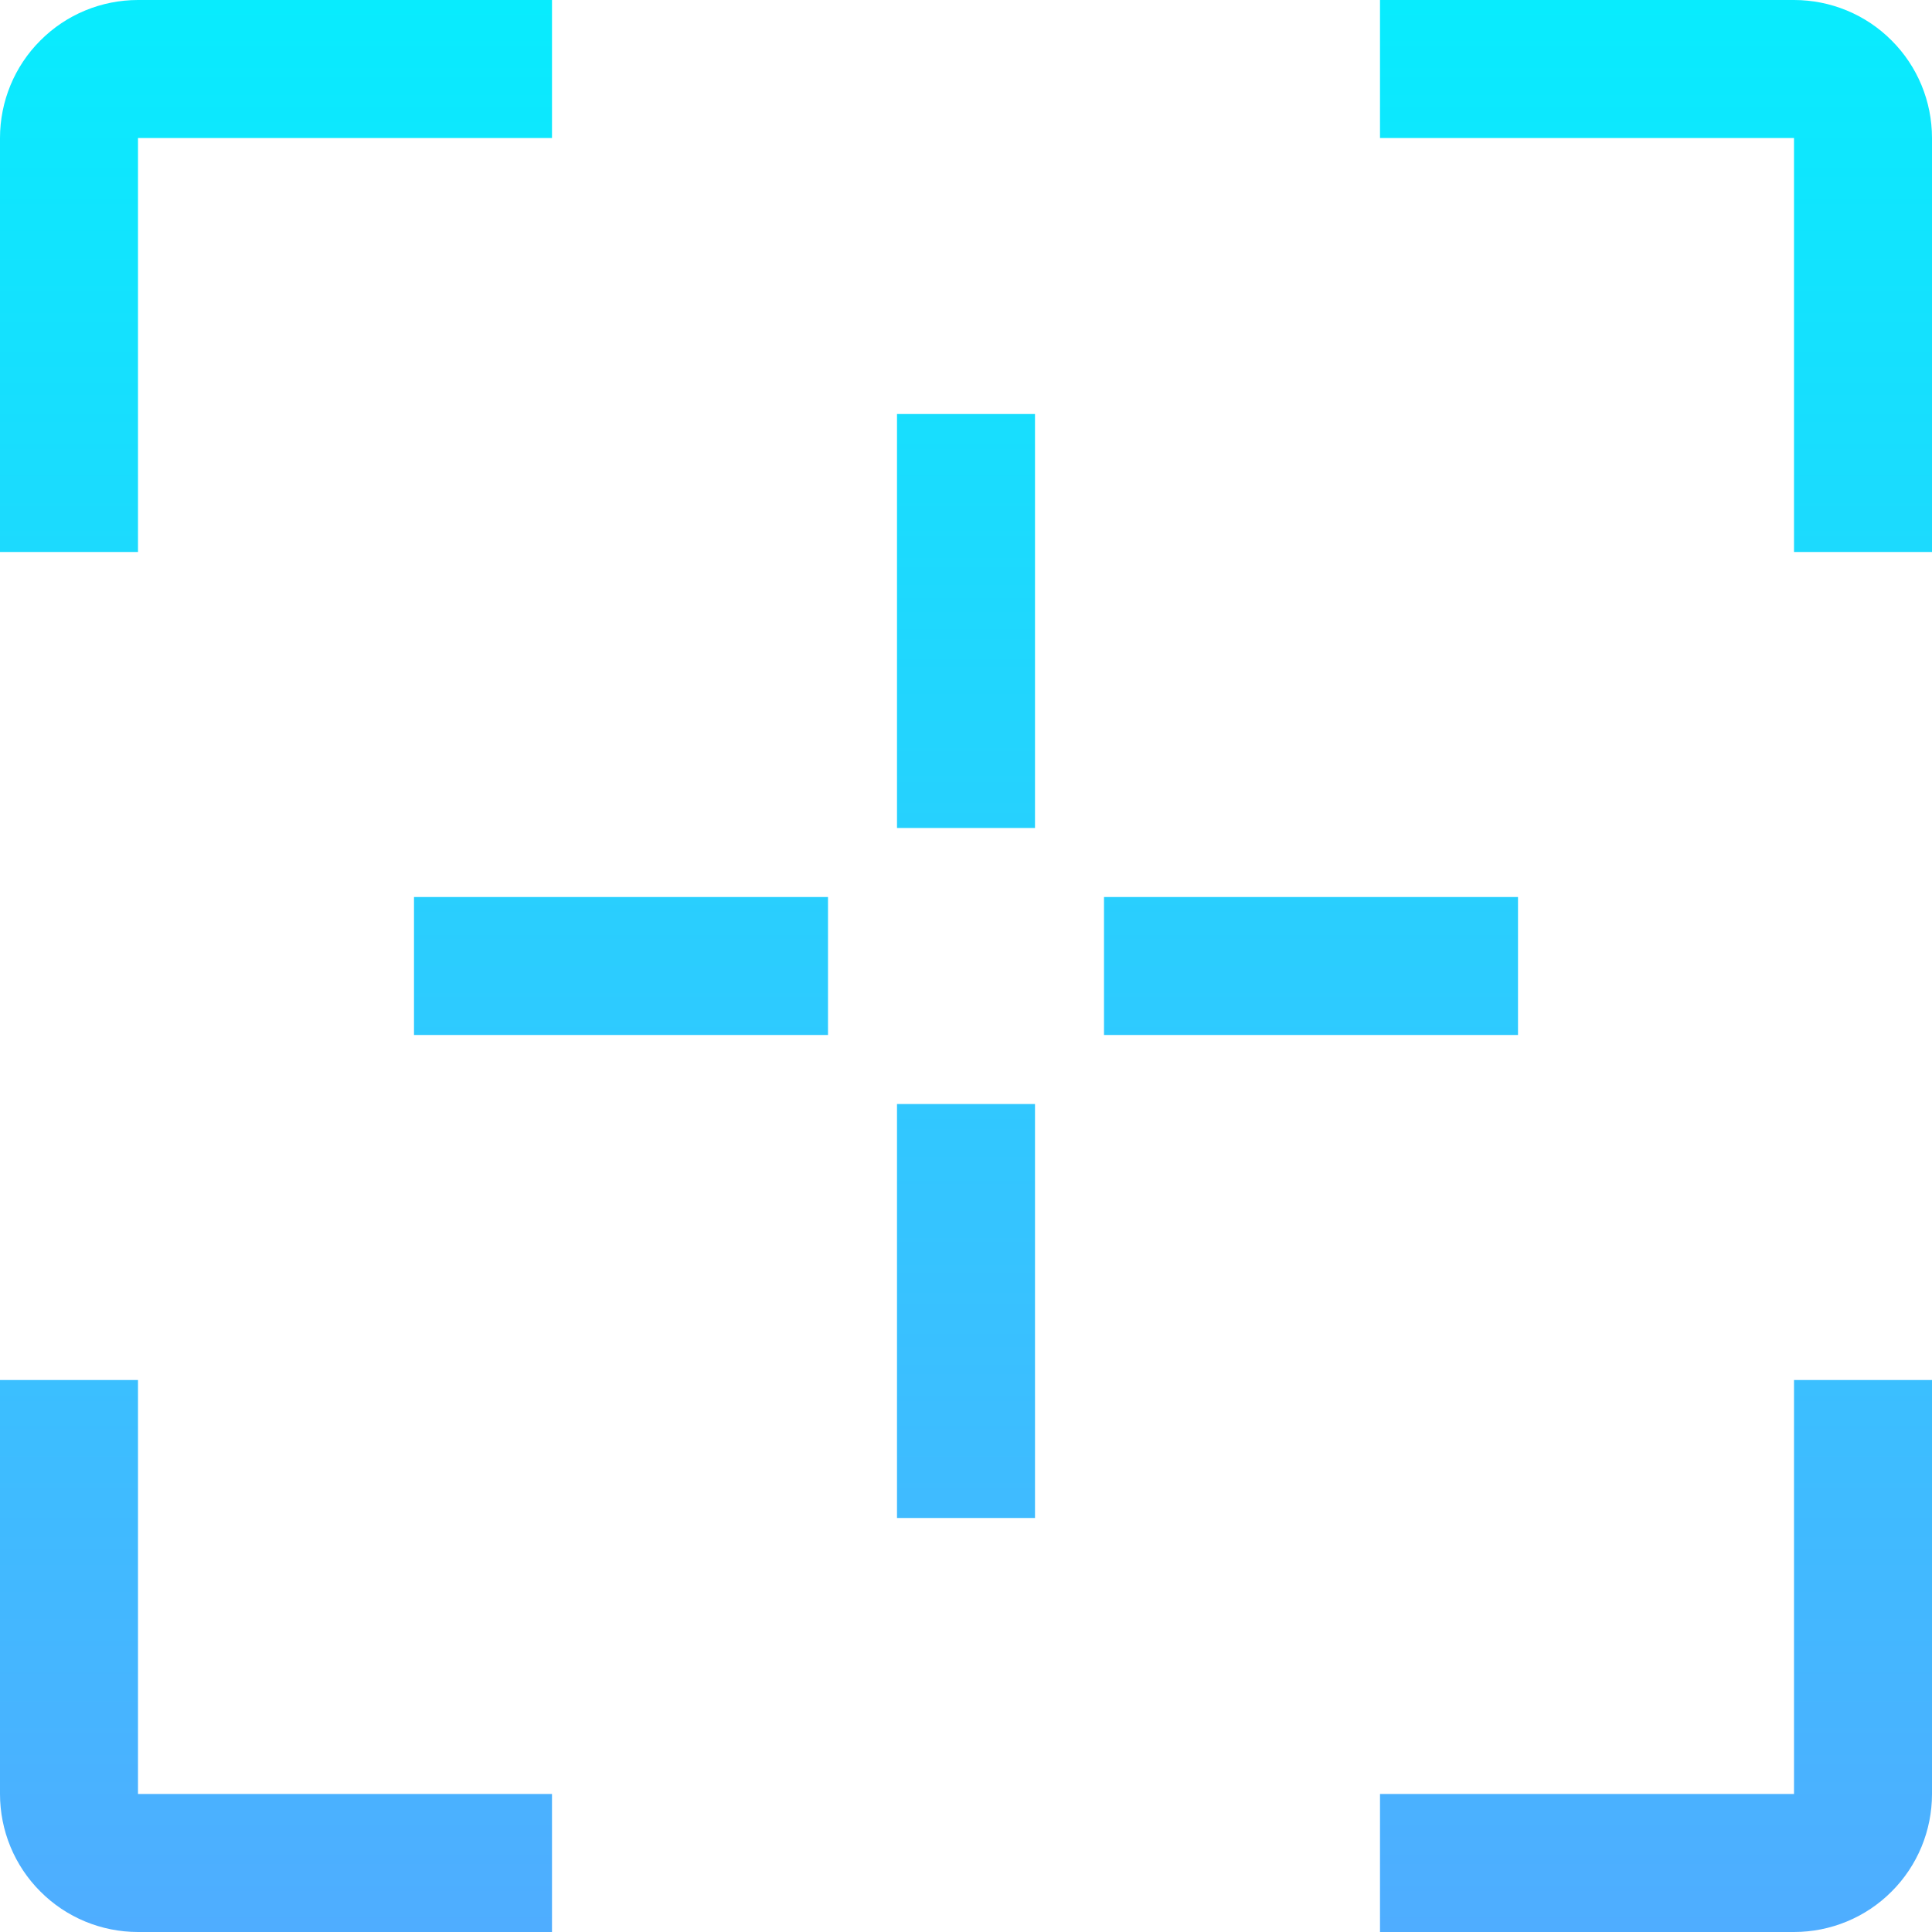 <svg xmlns="http://www.w3.org/2000/svg" width="14" height="14" viewBox="0 0 14 14" fill="none"><path d="M6.5 3H7.5V6H6.5V3ZM6.5 8H7.5V11H6.5V8ZM8 6.5H11V7.5H8V6.5ZM3 6.5H6V7.5H3V6.5ZM1 4H0V1C0 0.735 0.105 0.48 0.293 0.293C0.48 0.105 0.735 0 1 0H4V1H1V4ZM4 14H1C0.735 14 0.48 13.895 0.293 13.707C0.105 13.52 0 13.265 0 13V10H1V13H4V14ZM13 14H10V13H13V10H14V13C14 13.265 13.895 13.52 13.707 13.707C13.52 13.895 13.265 14 13 14ZM14 4H13V1H10V0H13C13.265 0 13.52 0.105 13.707 0.293C13.895 0.48 14 0.735 14 1V4Z" fill="url(#paint0_linear_4_8)"></path><defs><linearGradient id="paint0_linear_4_8" x1="7" y1="0" x2="7" y2="14" gradientUnits="userSpaceOnUse"><stop stop-color="#08ECFE"></stop><stop offset="1" stop-color="#4FADFF"></stop></linearGradient></defs></svg>